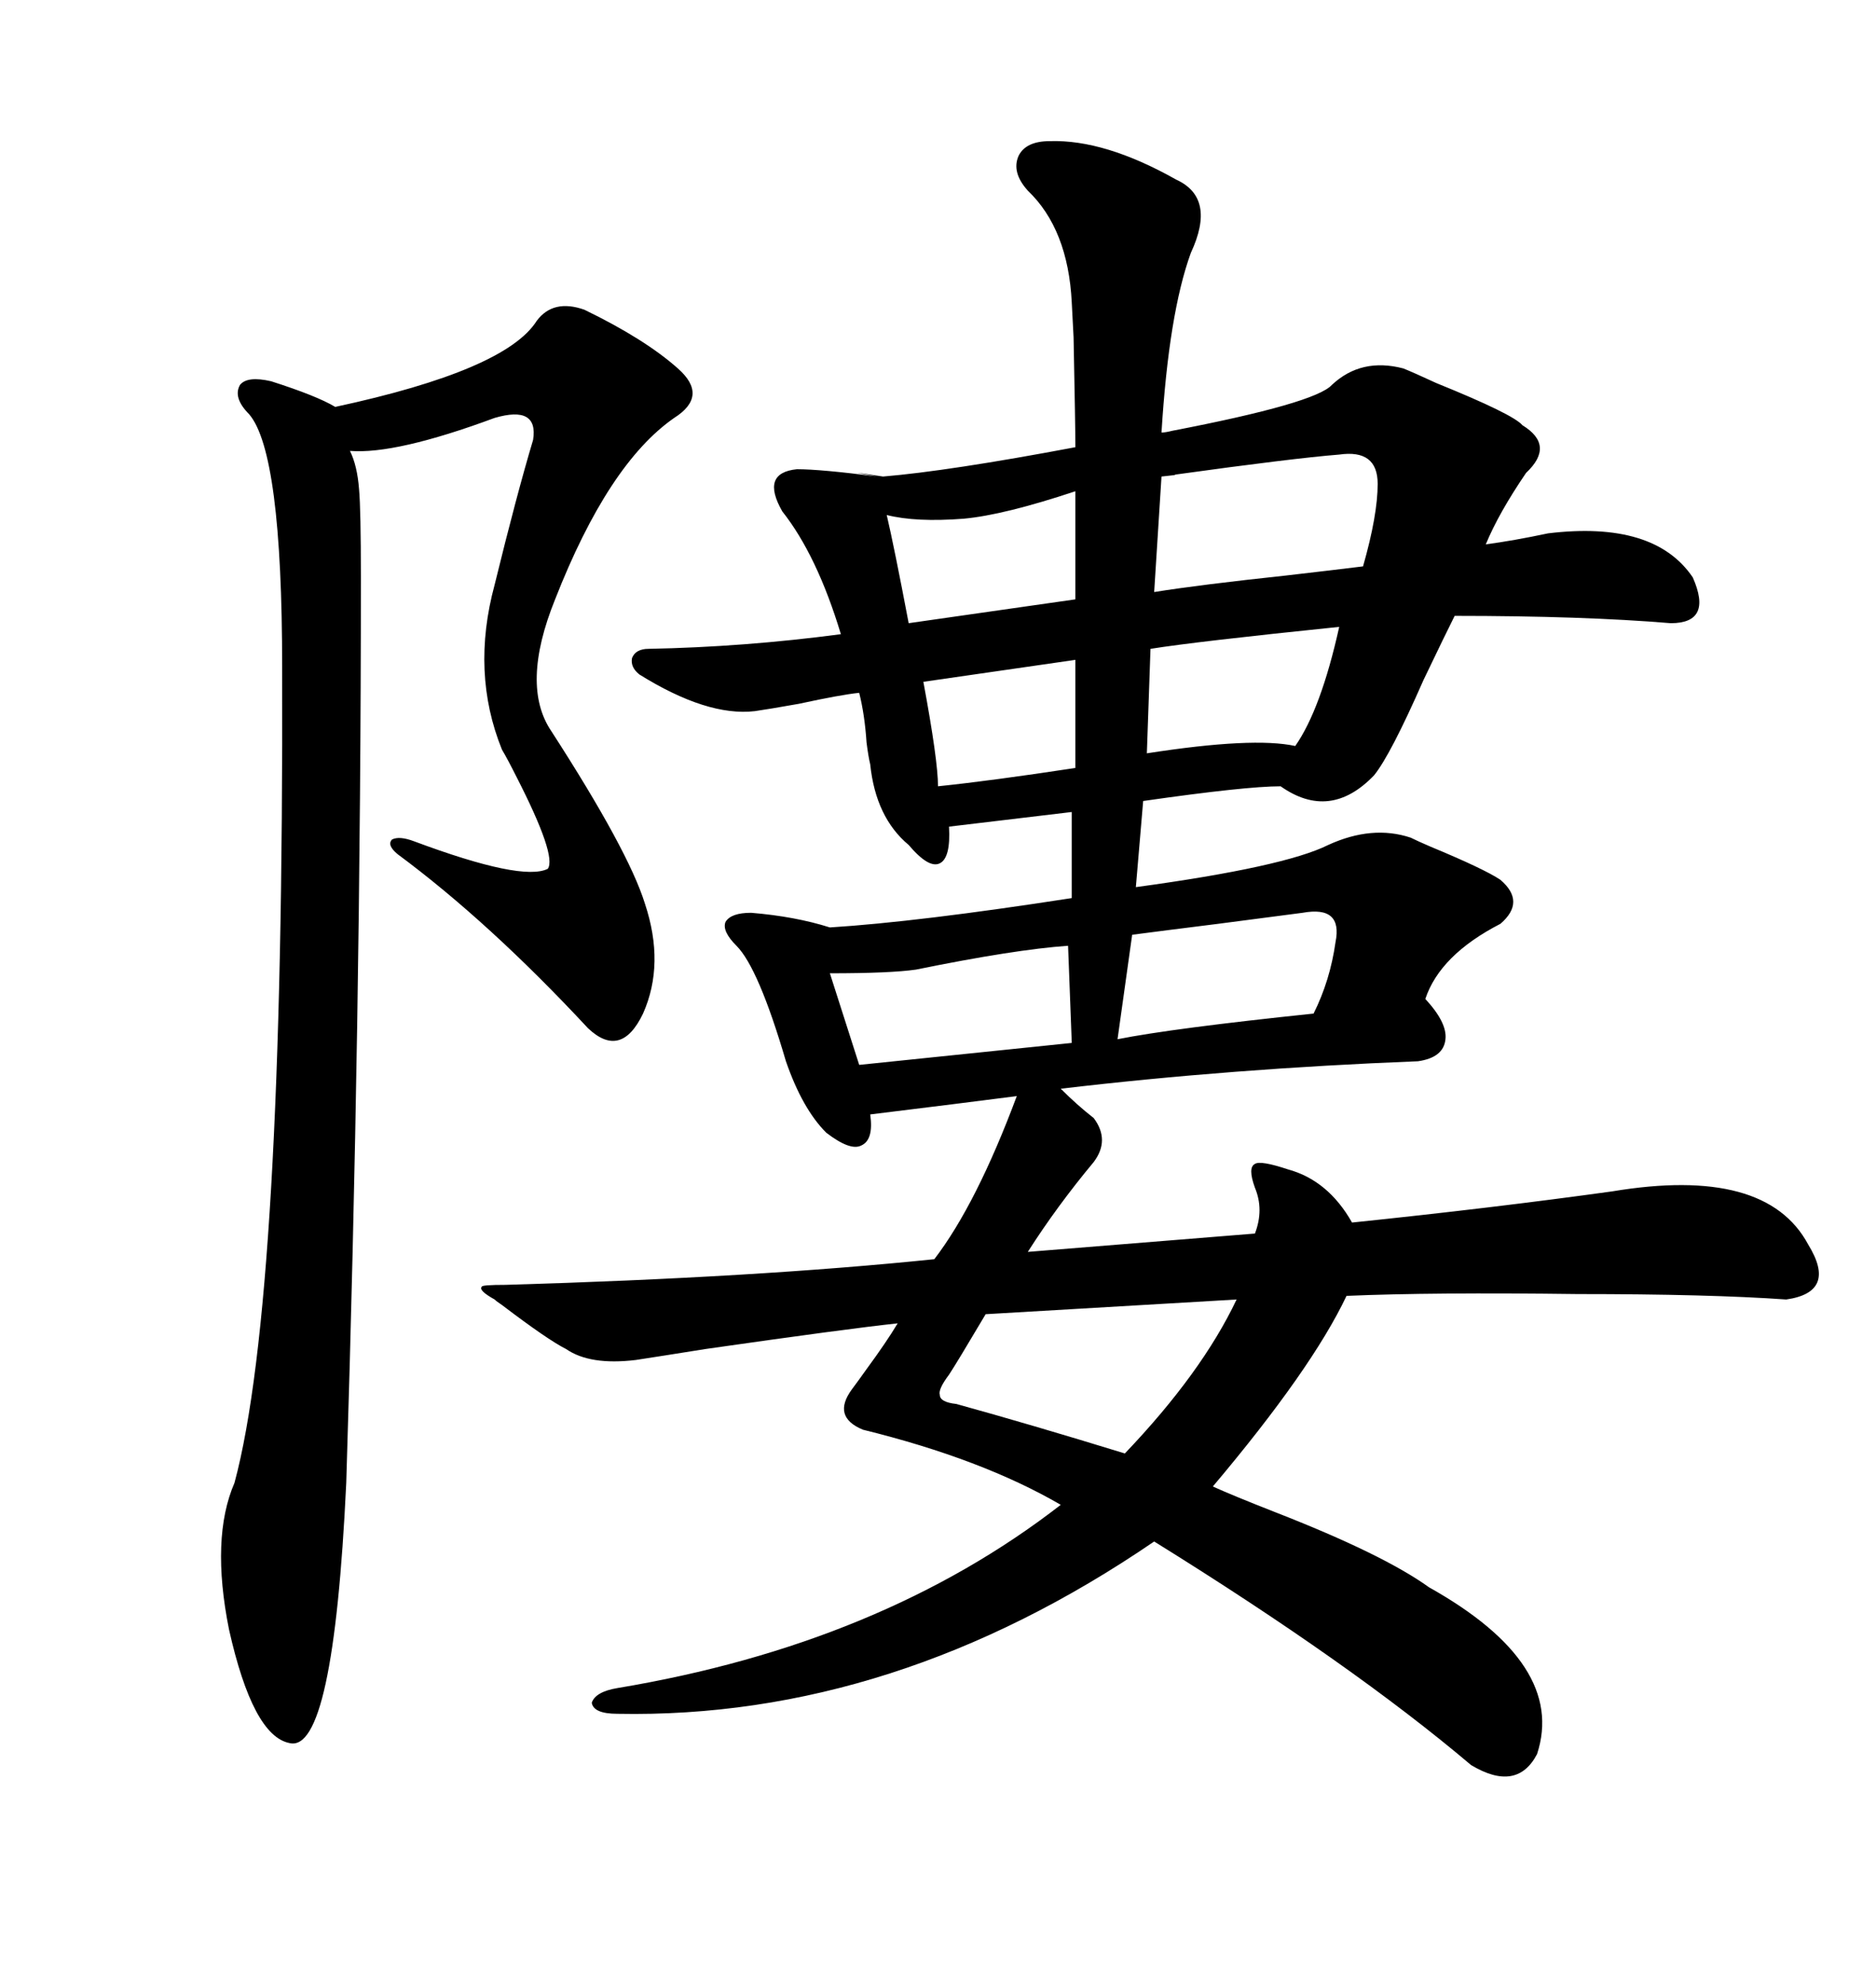 <svg xmlns="http://www.w3.org/2000/svg" xmlns:xlink="http://www.w3.org/1999/xlink" width="300" height="317.285"><path d="M167.87 22.56L167.87 22.56Q176.66 22.27 188.09 28.71L188.09 28.71Q194.53 31.64 190.43 40.43L190.43 40.43Q186.91 50.10 185.74 69.14L185.74 69.14Q186.33 69.14 187.50 68.85L187.50 68.85Q210.35 64.45 212.99 61.52L212.99 61.52Q217.68 57.13 224.41 58.89L224.41 58.89Q225.88 59.47 229.69 61.23L229.69 61.23Q241.99 66.21 243.46 67.97L243.46 67.97Q248.73 71.19 244.04 75.59L244.04 75.59Q239.65 82.03 237.60 87.01L237.60 87.01Q241.99 86.43 247.56 85.25L247.56 85.25Q264.55 83.20 270.70 92.29L270.70 92.29Q273.93 99.61 267.19 99.61L267.19 99.61Q253.13 98.44 232.62 98.44L232.62 98.44Q231.15 101.37 227.64 108.69L227.64 108.69Q222.36 120.70 219.73 123.93L219.73 123.93Q212.70 131.25 204.79 125.68L204.79 125.68Q199.22 125.68 182.81 128.03L182.81 128.03L181.64 141.80Q205.37 138.57 212.40 135.06L212.40 135.06Q219.43 131.84 225.59 133.89L225.59 133.89Q226.76 134.47 228.81 135.35L228.81 135.35Q237.30 138.87 239.94 140.63L239.94 140.63Q244.04 144.14 239.94 147.66L239.94 147.66Q230.27 152.64 227.93 159.67L227.93 159.67Q231.45 163.48 231.15 166.11L231.15 166.11Q230.86 169.04 226.76 169.63L226.76 169.63Q196.88 170.80 169.63 174.02L169.63 174.02Q172.27 176.66 174.90 178.71L174.90 178.71Q177.54 182.23 174.90 185.74L174.90 185.74Q169.04 192.77 164.36 200.10L164.36 200.10L200.68 197.17Q202.15 193.36 200.68 189.84L200.68 189.84Q199.51 186.62 200.68 186.04L200.68 186.04Q201.56 185.45 205.96 186.91L205.96 186.91Q212.40 188.67 216.21 195.41L216.21 195.41Q238.77 193.07 257.81 190.43L257.81 190.43Q282.42 186.33 289.16 198.93L289.16 198.93Q293.85 206.54 285.64 207.71L285.64 207.71Q273.34 206.84 252.25 206.84L252.25 206.84Q229.10 206.54 215.33 207.13L215.33 207.13Q209.77 218.85 193.95 237.60L193.95 237.60Q197.17 239.06 203.91 241.70L203.91 241.70Q221.19 248.44 228.52 253.71L228.52 253.71Q250.49 266.02 245.80 280.37L245.80 280.37Q242.58 286.52 235.25 282.13L235.25 282.13Q216.21 266.02 184.57 246.39L184.57 246.39Q142.97 274.80 98.73 273.93L98.73 273.93Q94.92 273.93 94.63 272.17L94.63 272.17Q95.21 270.41 98.73 269.82L98.73 269.82Q140.92 262.79 169.63 240.53L169.63 240.53Q157.03 233.20 137.99 228.52L137.99 228.52Q133.01 226.46 136.23 222.07L136.23 222.07Q137.11 220.90 138.57 218.85L138.57 218.85Q141.80 214.45 143.55 211.52L143.55 211.52Q135.35 212.40 112.79 215.63L112.79 215.63Q105.47 216.80 101.66 217.38L101.66 217.38Q94.34 218.26 90.53 215.63L90.53 215.63Q87.60 214.16 80.27 208.59L80.27 208.59Q79.39 208.01 79.10 207.71L79.10 207.71Q76.46 206.25 77.05 205.66L77.05 205.66Q77.05 205.37 80.86 205.37L80.86 205.37Q121.00 204.20 149.41 201.27L149.41 201.27Q156.15 192.48 162.60 175.20L162.60 175.20Q153.52 176.37 139.16 178.13L139.16 178.13Q139.75 182.23 137.70 183.11L137.70 183.11Q135.94 183.98 132.13 181.05L132.13 181.05Q128.32 177.25 125.68 169.63L125.68 169.63Q121.29 154.69 117.77 151.17L117.77 151.17Q115.43 148.83 116.02 147.36L116.02 147.36Q116.89 145.90 120.12 145.90L120.12 145.90Q127.15 146.48 132.71 148.24L132.71 148.24Q146.78 147.36 171.39 143.55L171.39 143.55L171.39 129.79Q156.74 131.54 151.76 132.13L151.76 132.13Q152.05 137.11 150.29 137.99L150.29 137.99Q148.54 138.87 145.31 135.06L145.31 135.06Q140.04 130.66 139.16 122.17L139.16 122.17Q138.87 121.00 138.57 118.65L138.57 118.65Q138.28 114.26 137.40 110.74L137.40 110.74Q134.47 111.04 127.73 112.50L127.73 112.50Q122.75 113.38 120.70 113.67L120.70 113.67Q113.09 114.55 102.25 107.81L102.25 107.81Q100.78 106.64 101.07 105.18L101.07 105.18Q101.66 103.71 103.71 103.71L103.71 103.71Q118.95 103.42 134.47 101.37L134.47 101.37Q130.66 88.77 125.10 81.74L125.10 81.74Q121.58 75.59 127.44 75L127.44 75Q131.25 75 140.33 76.17L140.33 76.17Q133.59 75 141.21 76.17L141.21 76.17Q151.76 75.29 171.97 71.48L171.97 71.48Q171.97 68.26 171.68 53.91L171.68 53.91Q171.39 48.63 171.39 48.34L171.39 48.34Q170.80 36.62 164.36 30.47L164.36 30.47Q161.72 27.54 162.89 24.90L162.89 24.90Q164.06 22.56 167.87 22.56ZM93.46 49.51L93.46 49.51Q103.13 54.20 108.40 58.89L108.40 58.89Q113.38 63.28 107.81 66.80L107.81 66.80Q97.27 74.12 88.77 95.80L88.77 95.80Q83.20 109.57 88.18 116.89L88.18 116.89Q100.49 135.94 103.13 144.43L103.13 144.43Q106.35 154.10 102.83 162.01L102.83 162.01Q99.32 169.34 94.04 164.36L94.04 164.36Q78.22 147.36 63.57 136.52L63.57 136.52Q61.82 135.06 62.70 134.18L62.70 134.18Q63.87 133.59 66.21 134.47L66.21 134.47Q83.50 140.92 87.60 138.87L87.60 138.87Q89.06 136.82 82.62 124.22L82.62 124.22Q81.15 121.29 80.27 119.82L80.27 119.82Q75.29 107.52 79.10 93.46L79.10 93.46Q82.62 79.10 85.25 70.31L85.25 70.31Q86.13 64.75 79.10 66.80L79.10 66.80Q63.28 72.66 55.96 72.07L55.96 72.07Q57.13 74.41 57.42 78.22L57.42 78.22Q57.71 81.45 57.71 92.29L57.71 92.29Q57.71 162.30 55.37 237.01L55.37 237.01Q53.32 280.37 46.29 278.61L46.29 278.61Q40.43 277.44 36.62 260.45L36.62 260.45Q33.69 245.80 37.50 237.01L37.50 237.01Q45.41 207.71 45.12 106.64L45.12 106.64Q45.12 72.36 39.84 66.21L39.84 66.21Q37.21 63.57 38.38 61.52L38.38 61.52Q39.55 60.06 43.36 60.94L43.36 60.94Q50.68 63.28 53.61 65.04L53.61 65.04Q80.86 59.18 85.84 51.27L85.84 51.27Q88.48 47.75 93.46 49.51ZM197.75 207.71L197.75 207.71L157.62 210.06Q152.93 217.97 151.76 219.73L151.76 219.73Q150 222.07 150.29 222.95L150.29 222.95Q150.29 224.12 152.93 224.41L152.93 224.41Q164.65 227.64 179.88 232.32L179.88 232.32Q192.19 219.43 197.75 207.71ZM214.16 72.66L214.16 72.66Q206.84 73.24 187.79 75.88L187.79 75.88Q188.67 75.88 185.74 76.17L185.74 76.17L184.57 94.63Q191.89 93.46 205.66 91.99L205.66 91.99Q213.28 91.11 217.97 90.53L217.97 90.53Q220.31 82.32 220.31 77.34L220.31 77.34Q220.31 71.78 214.16 72.66ZM171.39 166.70L170.80 151.17Q162.30 151.76 146.48 154.98L146.48 154.98Q142.38 155.57 132.71 155.57L132.71 155.57L137.40 170.21L171.39 166.70ZM208.30 145.90L208.30 145.90Q203.91 146.48 194.82 147.66L194.82 147.66Q185.45 148.83 181.05 149.41L181.05 149.41L178.71 166.11Q187.50 164.36 210.06 162.01L210.06 162.01Q212.70 156.74 213.57 150.59L213.57 150.59Q214.75 144.73 208.30 145.90ZM214.16 100.20L214.16 100.20Q191.31 102.54 183.98 103.71L183.98 103.71L183.40 120.41Q200.39 117.77 207.13 119.24L207.13 119.24Q211.23 113.38 214.16 100.20ZM171.97 95.80L171.97 78.52Q160.55 82.32 154.10 82.91L154.10 82.91Q146.48 83.50 141.80 82.32L141.80 82.32Q142.97 87.30 145.31 99.61L145.31 99.61L171.97 95.80ZM171.97 105.47L147.66 108.98Q150 121.58 150 125.68L150 125.68Q158.50 124.80 171.97 122.75L171.97 122.75L171.97 105.47Z"/></svg>

